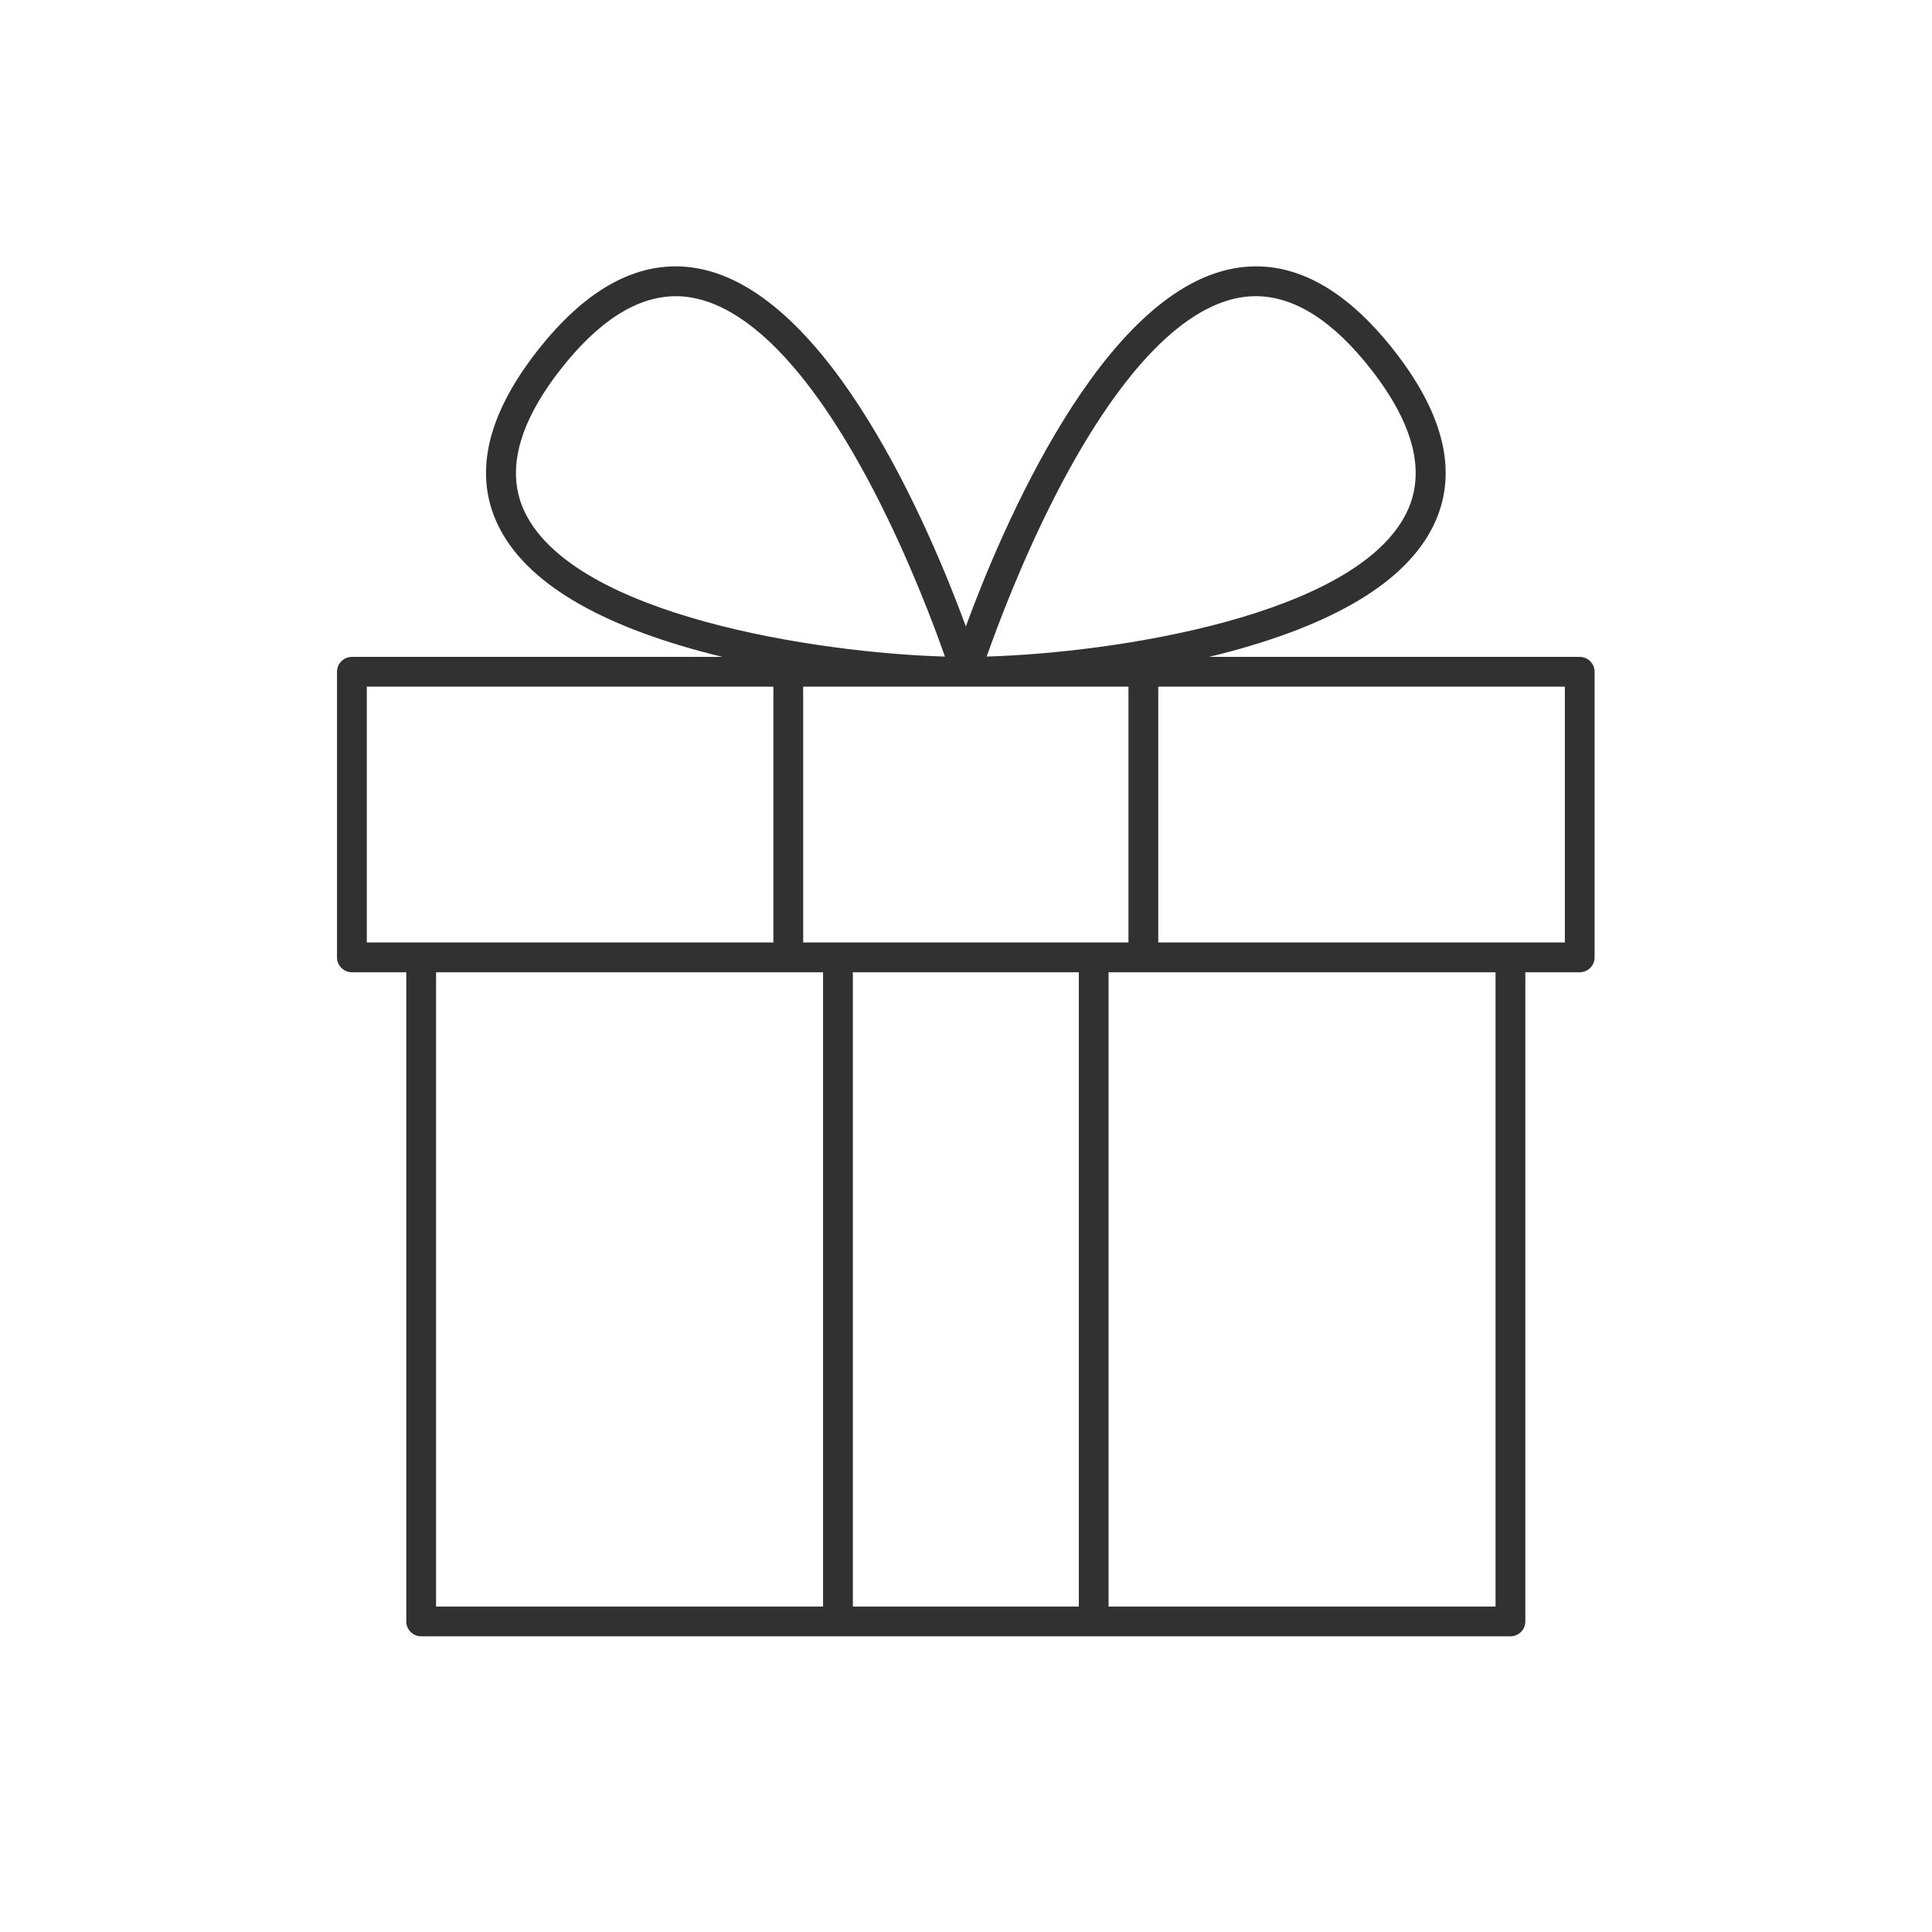 <svg xmlns="http://www.w3.org/2000/svg" xmlns:xlink="http://www.w3.org/1999/xlink" width="500" zoomAndPan="magnify" viewBox="0 0 375 375" height="500" preserveAspectRatio="xMidYMid meet" version="1.0"><defs><clipPath id="0f93b4e6ed"><path d="M 65.41 51 L 309.91 51 L 309.91 317.891 L 65.41 317.891 Z M 65.41 51 " clip-rule="nonzero"/></clipPath></defs><g clip-path="url(#0f93b4e6ed)"><path fill="#313131" d="M 68.305 188.715 L 78.859 188.715 L 78.859 314.719 C 78.859 316.316 80.156 317.609 81.75 317.609 L 293.176 317.609 C 294.773 317.609 296.066 316.316 296.066 314.719 L 296.066 188.715 L 306.621 188.715 C 308.219 188.715 309.512 187.418 309.512 185.824 L 309.512 130.395 C 309.512 128.797 308.219 127.504 306.621 127.504 L 234.676 127.504 C 235.344 127.34 236.008 127.18 236.672 127.012 C 258.902 121.34 272.883 112.941 278.211 102.055 C 283.039 92.199 280.547 80.852 270.816 68.328 C 260.945 55.609 250.43 50.148 239.566 52.082 C 213.832 56.68 194.414 102.688 187.469 121.582 C 180.52 102.691 161.102 56.684 135.367 52.082 C 124.504 50.148 113.988 55.609 104.117 68.328 C 94.387 80.852 91.902 92.199 96.723 102.055 C 102.055 112.941 116.031 121.34 138.262 127.012 C 138.926 127.18 139.594 127.348 140.258 127.504 L 68.305 127.504 C 66.711 127.504 65.414 128.797 65.414 130.395 L 65.414 185.824 C 65.414 187.418 66.711 188.715 68.305 188.715 Z M 84.641 188.715 L 159.754 188.715 L 159.754 311.828 L 84.641 311.828 Z M 155.895 133.285 L 219.035 133.285 L 219.035 182.934 L 155.895 182.934 Z M 165.543 311.828 L 165.543 188.715 L 209.398 188.715 L 209.398 311.828 Z M 290.293 311.828 L 215.172 311.828 L 215.172 188.715 L 290.285 188.715 L 290.285 311.828 Z M 303.738 182.934 L 224.82 182.934 L 224.82 133.285 L 303.738 133.285 Z M 204.965 95.953 C 216.758 73.027 229.074 59.824 240.586 57.77 C 241.633 57.586 242.684 57.488 243.73 57.488 C 251.27 57.488 258.828 62.309 266.25 71.863 C 274.512 82.5 276.789 91.801 273.016 99.508 C 263.223 119.508 216.398 126.715 191.512 127.438 C 193.668 121.328 198.387 108.746 204.965 95.953 Z M 101.914 99.512 C 98.141 91.809 100.418 82.508 108.676 71.871 C 116.102 62.316 123.66 57.492 131.199 57.492 C 132.246 57.492 133.297 57.586 134.344 57.777 C 145.852 59.828 158.172 73.031 169.965 95.957 C 176.547 108.75 181.266 121.336 183.41 127.445 C 158.531 126.715 111.707 119.516 101.914 99.512 Z M 71.195 133.285 L 150.113 133.285 L 150.113 182.934 L 71.195 182.934 Z M 71.195 133.285 " fill-opacity="1" fill-rule="nonzero"/></g></svg>